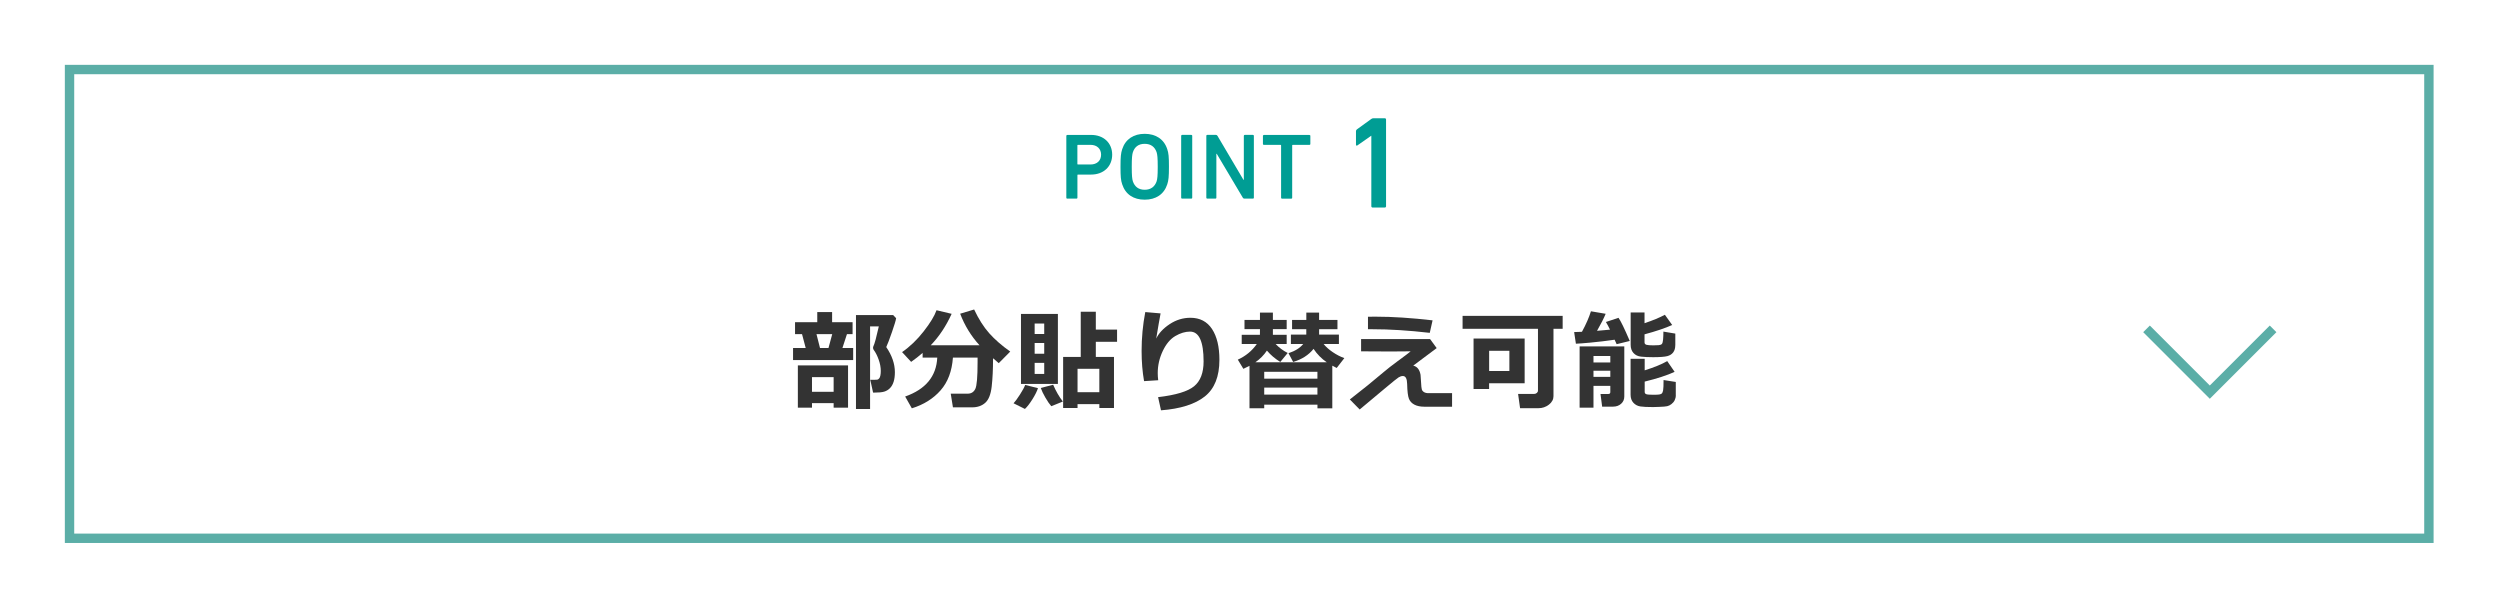 <?xml version="1.0" encoding="UTF-8"?><svg id="_レイヤー_2" xmlns="http://www.w3.org/2000/svg" width="640" height="156" xmlns:xlink="http://www.w3.org/1999/xlink" viewBox="0 0 640 156"><defs><style>.cls-1{fill:#333;}.cls-2{fill:#fff;filter:url(#drop-shadow-1);}.cls-2,.cls-3{stroke:#5baea7;stroke-miterlimit:10;stroke-width:2.4px;}.cls-4,.cls-3{fill:none;}.cls-5{fill:#009d94;}</style><filter id="drop-shadow-1" filterUnits="userSpaceOnUse"><feOffset dx="3.6" dy="3.6"/><feGaussianBlur result="blur" stdDeviation="5.4"/><feFlood flood-color="#000" flood-opacity=".2"/><feComposite in2="blur" operator="in"/><feComposite in="SourceGraphic"/></filter></defs><g id="_パーツ"><rect class="cls-2" x="14.2" y="14.2" width="604" height="120"/><path class="cls-5" d="M273.22,50.86c-.14,0-.24-.1-.24-.24v-15.84c0-.14.1-.24.24-.24h6.12c3.17,0,5.38,2.04,5.38,5.06s-2.21,5.09-5.38,5.09h-3.38c-.1,0-.14.05-.14.14v5.78c0,.14-.1.24-.24.24h-2.35ZM281.88,39.6c0-1.49-1.03-2.52-2.71-2.52h-3.22c-.1,0-.14.05-.14.14v4.75c0,.1.05.14.14.14h3.22c1.68,0,2.71-1.01,2.71-2.52Z"/><path class="cls-5" d="M287.28,47.18c-.34-1.01-.43-1.92-.43-4.49s.1-3.48.43-4.49c.84-2.59,2.95-3.94,5.76-3.94s4.94,1.34,5.78,3.94c.34,1.01.43,1.92.43,4.49s-.1,3.48-.43,4.49c-.84,2.59-2.95,3.94-5.78,3.94s-4.92-1.34-5.76-3.94ZM296.09,46.44c.19-.6.29-1.44.29-3.74s-.1-3.14-.29-3.74c-.46-1.32-1.42-2.14-3.05-2.14s-2.57.82-3.02,2.14c-.19.6-.29,1.42-.29,3.74s.1,3.14.29,3.74c.46,1.32,1.42,2.14,3.02,2.14s2.59-.82,3.05-2.14Z"/><path class="cls-5" d="M302.38,34.77c0-.14.1-.24.24-.24h2.35c.14,0,.24.1.24.24v15.84c0,.14-.1.24-.24.24h-2.35c-.14,0-.24-.1-.24-.24v-15.84Z"/><path class="cls-5" d="M308.81,34.77c0-.14.1-.24.24-.24h2.21c.19,0,.31.07.41.24l6.65,11.26h.1v-11.26c0-.14.1-.24.24-.24h2.09c.14,0,.24.1.24.24v15.84c0,.14-.1.24-.24.24h-2.18c-.19,0-.31-.07-.41-.24l-6.67-11.23h-.1v11.23c0,.14-.1.24-.24.24h-2.09c-.14,0-.24-.1-.24-.24v-15.84Z"/><path class="cls-5" d="M328.2,50.86c-.14,0-.24-.1-.24-.24v-13.39c0-.1-.05-.14-.14-.14h-4.27c-.14,0-.24-.1-.24-.24v-2.06c0-.14.1-.24.24-.24h11.66c.14,0,.24.1.24.24v2.06c0,.14-.1.24-.24.24h-4.27c-.1,0-.14.05-.14.14v13.39c0,.14-.1.24-.24.24h-2.35Z"/><path class="cls-5" d="M351.07,34.77h-.07l-3.5,2.45c-.2.13-.37.07-.37-.2v-3.43c0-.2.07-.34.24-.47l3.66-2.65c.17-.13.34-.2.6-.2h2.86c.2,0,.34.13.34.34v22.18c0,.2-.13.34-.34.34h-3.09c-.2,0-.34-.13-.34-.34v-18.01Z"/><path class="cls-1" d="M218.4,92.18h-15.38v-3.09h3.24l-.94-3.55h-1.79v-3.05h5.69v-2.6h3.8v2.6h5.24v3.05h-1.44l-1.16,3.55h2.75v3.09ZM213.41,103.21h-5.54v1.15h-3.62v-10.81h12.85v10.81h-3.69v-1.15ZM207.87,100.3h5.54v-3.76h-5.54v3.76ZM209.92,89.09h2.17l.96-3.55h-4.03l.9,3.55ZM229.41,81.45c-.07.54-.43,1.72-1.06,3.54-.63,1.82-1.12,3.11-1.47,3.86,1.48,2.17,2.21,4.31,2.21,6.43,0,.93-.1,1.73-.31,2.41-.21.68-.52,1.24-.94,1.67-.42.43-.92.73-1.49.9s-1.44.25-2.61.25h-.23l-.72-3.28h.72c.67,0,1.05-.02,1.17-.06s.24-.14.38-.29c.14-.15.24-.39.31-.72.07-.32.11-.72.11-1.2,0-.92-.18-1.89-.55-2.92s-.79-1.85-1.27-2.48c-.11-.18-.16-.36-.16-.53,0-.15.04-.29.11-.44.28-.55.74-2.23,1.37-5.04h-2.24v21.16h-3.61v-24.05h9.52l.77.81Z"/><path class="cls-1" d="M243.95,91.54c-.25,3.48-1.3,6.28-3.17,8.4s-4.31,3.65-7.35,4.59l-1.71-3.02c5.25-1.85,7.99-5.17,8.22-9.97h-3.75v-1.2c-.96.84-1.94,1.6-2.94,2.3l-2.32-2.5c2.02-1.4,3.87-3.18,5.54-5.32,1.67-2.14,2.76-3.94,3.28-5.4l3.87.92c-1.43,3.15-3.21,5.83-5.35,8.04h12.48c-2.14-2.34-3.79-5.03-4.95-8.07l3.58-1.08c1.15,2.45,2.44,4.48,3.86,6.08,1.43,1.6,3.22,3.17,5.38,4.69l-2.94,2.97-1.46-1.26c0,2.85-.12,5.28-.35,7.27-.23,1.99-.78,3.37-1.65,4.14s-1.98,1.16-3.35,1.16h-4.92l-.56-3.5h4.33c.9,0,1.55-.4,1.95-1.2.4-.8.59-3.09.59-6.85v-1.18h-6.33Z"/><path class="cls-1" d="M265.72,99.37c-.25.78-.72,1.73-1.41,2.83s-1.33,1.93-1.93,2.49l-2.91-1.45c.42-.44.97-1.19,1.65-2.25.68-1.06,1.12-1.88,1.32-2.45l3.28.83ZM270.82,98.28h-9.45v-17.92h9.45v17.92ZM267.32,85.51v-2.68h-2.45v2.68h2.45ZM264.87,90.55h2.45v-2.75h-2.45v2.75ZM267.32,92.9h-2.45v2.83h2.45v-2.83ZM272.1,102.79l-2.97,1.2c-.46-.53-.97-1.26-1.51-2.2-.54-.94-.94-1.76-1.18-2.47l3.17-.83c.72,1.68,1.55,3.11,2.49,4.31ZM281.43,103.46h-5.58v.98h-3.69v-13.06h4.51v-11.58h3.86v4.58h5.44v3.12h-5.44v3.88h4.65v13.06h-3.75v-.98ZM275.85,100.41h5.58v-5.99h-5.58v5.99Z"/><path class="cls-1" d="M297.22,105.06l-.75-3.39c4.53-.53,7.6-1.46,9.22-2.79,1.62-1.33,2.43-3.45,2.43-6.36,0-5.09-1.16-7.63-3.47-7.63-1.23,0-2.49.38-3.78,1.14-1.29.76-2.36,2.04-3.21,3.84-.85,1.8-1.28,3.68-1.28,5.65,0,.58.04,1.19.12,1.82l-3.62.23c-.42-2.38-.63-4.95-.63-7.71,0-3.38.31-6.7.94-9.97l3.92.34c-.27,1.43-.65,3.58-1.12,6.45.65-1.37,1.79-2.6,3.43-3.69s3.42-1.64,5.33-1.64c2.42,0,4.27.96,5.53,2.88,1.26,1.92,1.89,4.55,1.89,7.89,0,4.27-1.25,7.4-3.75,9.38-2.5,1.98-6.24,3.16-11.2,3.54Z"/><path class="cls-1" d="M337.26,103.59h-13.62v.93h-3.77v-10.87c-.51.27-1.03.53-1.57.77l-1.42-2.35c2.01-.91,3.64-2.25,4.87-4.01h-3.87v-2.35h4.66c0-.22.01-.71.01-1.46h-3.96v-2.35h3.96v-1.87h3.31v1.87h3.53v2.35h-3.53v1.46s3.53,0,3.53,0v2.35h-2.83c.88.94,1.91,1.7,3.09,2.3l-1.89,2.3c-1.33-.81-2.47-1.78-3.43-2.91-.77,1.16-1.76,2.16-2.95,2.99h18.27c-1.33-.9-2.46-2.05-3.38-3.43-1.26,1.58-3,2.69-5.22,3.35l-1.2-2.24c1.71-.56,2.97-1.35,3.76-2.35h-3.14v-2.41h3.94v-1.38s-3.64,0-3.64,0v-2.38h3.65v-1.87h3.27v1.87h4.7v2.38h-4.7v1.38h5.07v2.41h-3.91c.55.69,1.31,1.38,2.29,2.05.98.67,1.98,1.19,3.01,1.56l-1.96,2.52c-.37-.19-.75-.39-1.12-.59v10.92h-3.8v-.93ZM337.26,96.94v-1.76h-13.62v1.76h13.62ZM323.64,101.02h13.62v-1.79h-13.62v1.79Z"/><path class="cls-1" d="M367.78,89.12l-5.99,4.48c1,.23,1.63,1.01,1.87,2.35l.21,3.06c.04.51.14.87.32,1.07.18.2.37.34.59.42s.46.13.73.15h6.22v3.47h-7.08c-1.04,0-1.89-.18-2.56-.53-.67-.35-1.14-.85-1.4-1.5-.26-.65-.42-1.91-.46-3.79-.03-1.36-.39-2.04-1.09-2.04-.36,0-.73.12-1.1.35s-1.51,1.15-3.42,2.75l-6.54,5.47-2.52-2.57c3.08-2.38,6.02-4.76,8.82-7.14.79-.67,1.91-1.55,3.36-2.62,1.66-1.21,2.79-2.06,3.39-2.56-1.3.03-3.01.04-5.13.04l-7.56-.04v-3.14h17.66l1.68,2.3ZM366.74,82.01l-.72,3.2c-5.34-.62-10.28-.93-14.81-.93h-1.01v-3.2c.53,0,1.23-.01,2.11-.01,4.16,0,8.97.31,14.44.94Z"/><path class="cls-1" d="M397.7,101.35c0,.88-.39,1.63-1.18,2.24s-1.69.91-2.7.91h-4.68l-.51-3.66h4.14c.25,0,.47-.08.66-.25s.29-.36.29-.6v-15.82h-19.3v-3.31h25.62v3.31h-2.35v17.19ZM390.32,98.11h-9.11v1.48h-3.98v-12.93h13.08v11.46ZM386.4,94.98v-5.18h-5.18v5.18h5.18Z"/><path class="cls-1" d="M413.32,86.97c-1.98.29-4.14.55-6.49.77h-.01s-.03,0-.03,0c-1.39.13-2.52.21-3.36.25l-.45-2.98c.53,0,1.19-.03,2-.07,1.06-1.95,1.82-3.7,2.3-5.25l3.77.64c-.46,1.14-1.2,2.59-2.21,4.36,1.33-.11,2.44-.21,3.32-.3-.36-.76-.71-1.41-1.05-1.96l3.23-1.07c.55.76,1.51,2.73,2.88,5.93l-3.36.82-.52-1.15ZM412.24,98.78h-4.31v5.58h-3.55v-15.68h11.44v12.82c0,.76-.27,1.38-.82,1.87s-1.24.73-2.06.73h-2.79l-.42-3.24h1.98c.36,0,.53-.16.53-.48v-1.6ZM412.24,92.79v-1.65h-4.31v1.65h4.31ZM407.93,96.48h4.31v-1.57h-4.31v1.57ZM428.87,88.39c0,.75-.18,1.35-.53,1.82s-.86.79-1.52.96-1.87.27-3.61.27c-1.27,0-2.3-.05-3.11-.14-.81-.09-1.45-.4-1.93-.93-.48-.53-.72-1.23-.72-2.09v-8.29h3.55v2.75c2.12-.71,3.86-1.43,5.21-2.16l1.87,2.62c-1.75.79-4.11,1.59-7.08,2.39v2.06c0,.32.17.52.5.62.33.09.91.14,1.74.14.57,0,1.04-.02,1.42-.05.38-.04.64-.14.79-.32s.25-.55.3-1.13.08-1.25.08-2.02l3.05.51v2.99ZM429.01,101.16c0,.47-.1.9-.29,1.29-.19.39-.47.72-.83,1-.36.28-.73.46-1.11.54s-1.04.14-1.98.17c-.94.03-1.47.05-1.6.05-1.48,0-2.57-.05-3.27-.16s-1.3-.42-1.78-.94-.72-1.2-.72-2.06v-9.19h3.61v2.95c2.47-.78,4.39-1.57,5.77-2.37l1.89,2.75c-1.89.88-4.44,1.71-7.66,2.5v2.62c0,.3.13.5.4.6.26.1.89.15,1.87.15.73,0,1.24-.03,1.52-.08s.49-.15.62-.27c.13-.13.23-.4.31-.81s.11-1.28.11-2.61l3.13.49v3.36Z"/><rect class="cls-4" x="452.66" y="77.69" width="25" height="30"/><polyline class="cls-3" points="581.91 84.19 565.71 100.39 549.51 84.19"/></g></svg>